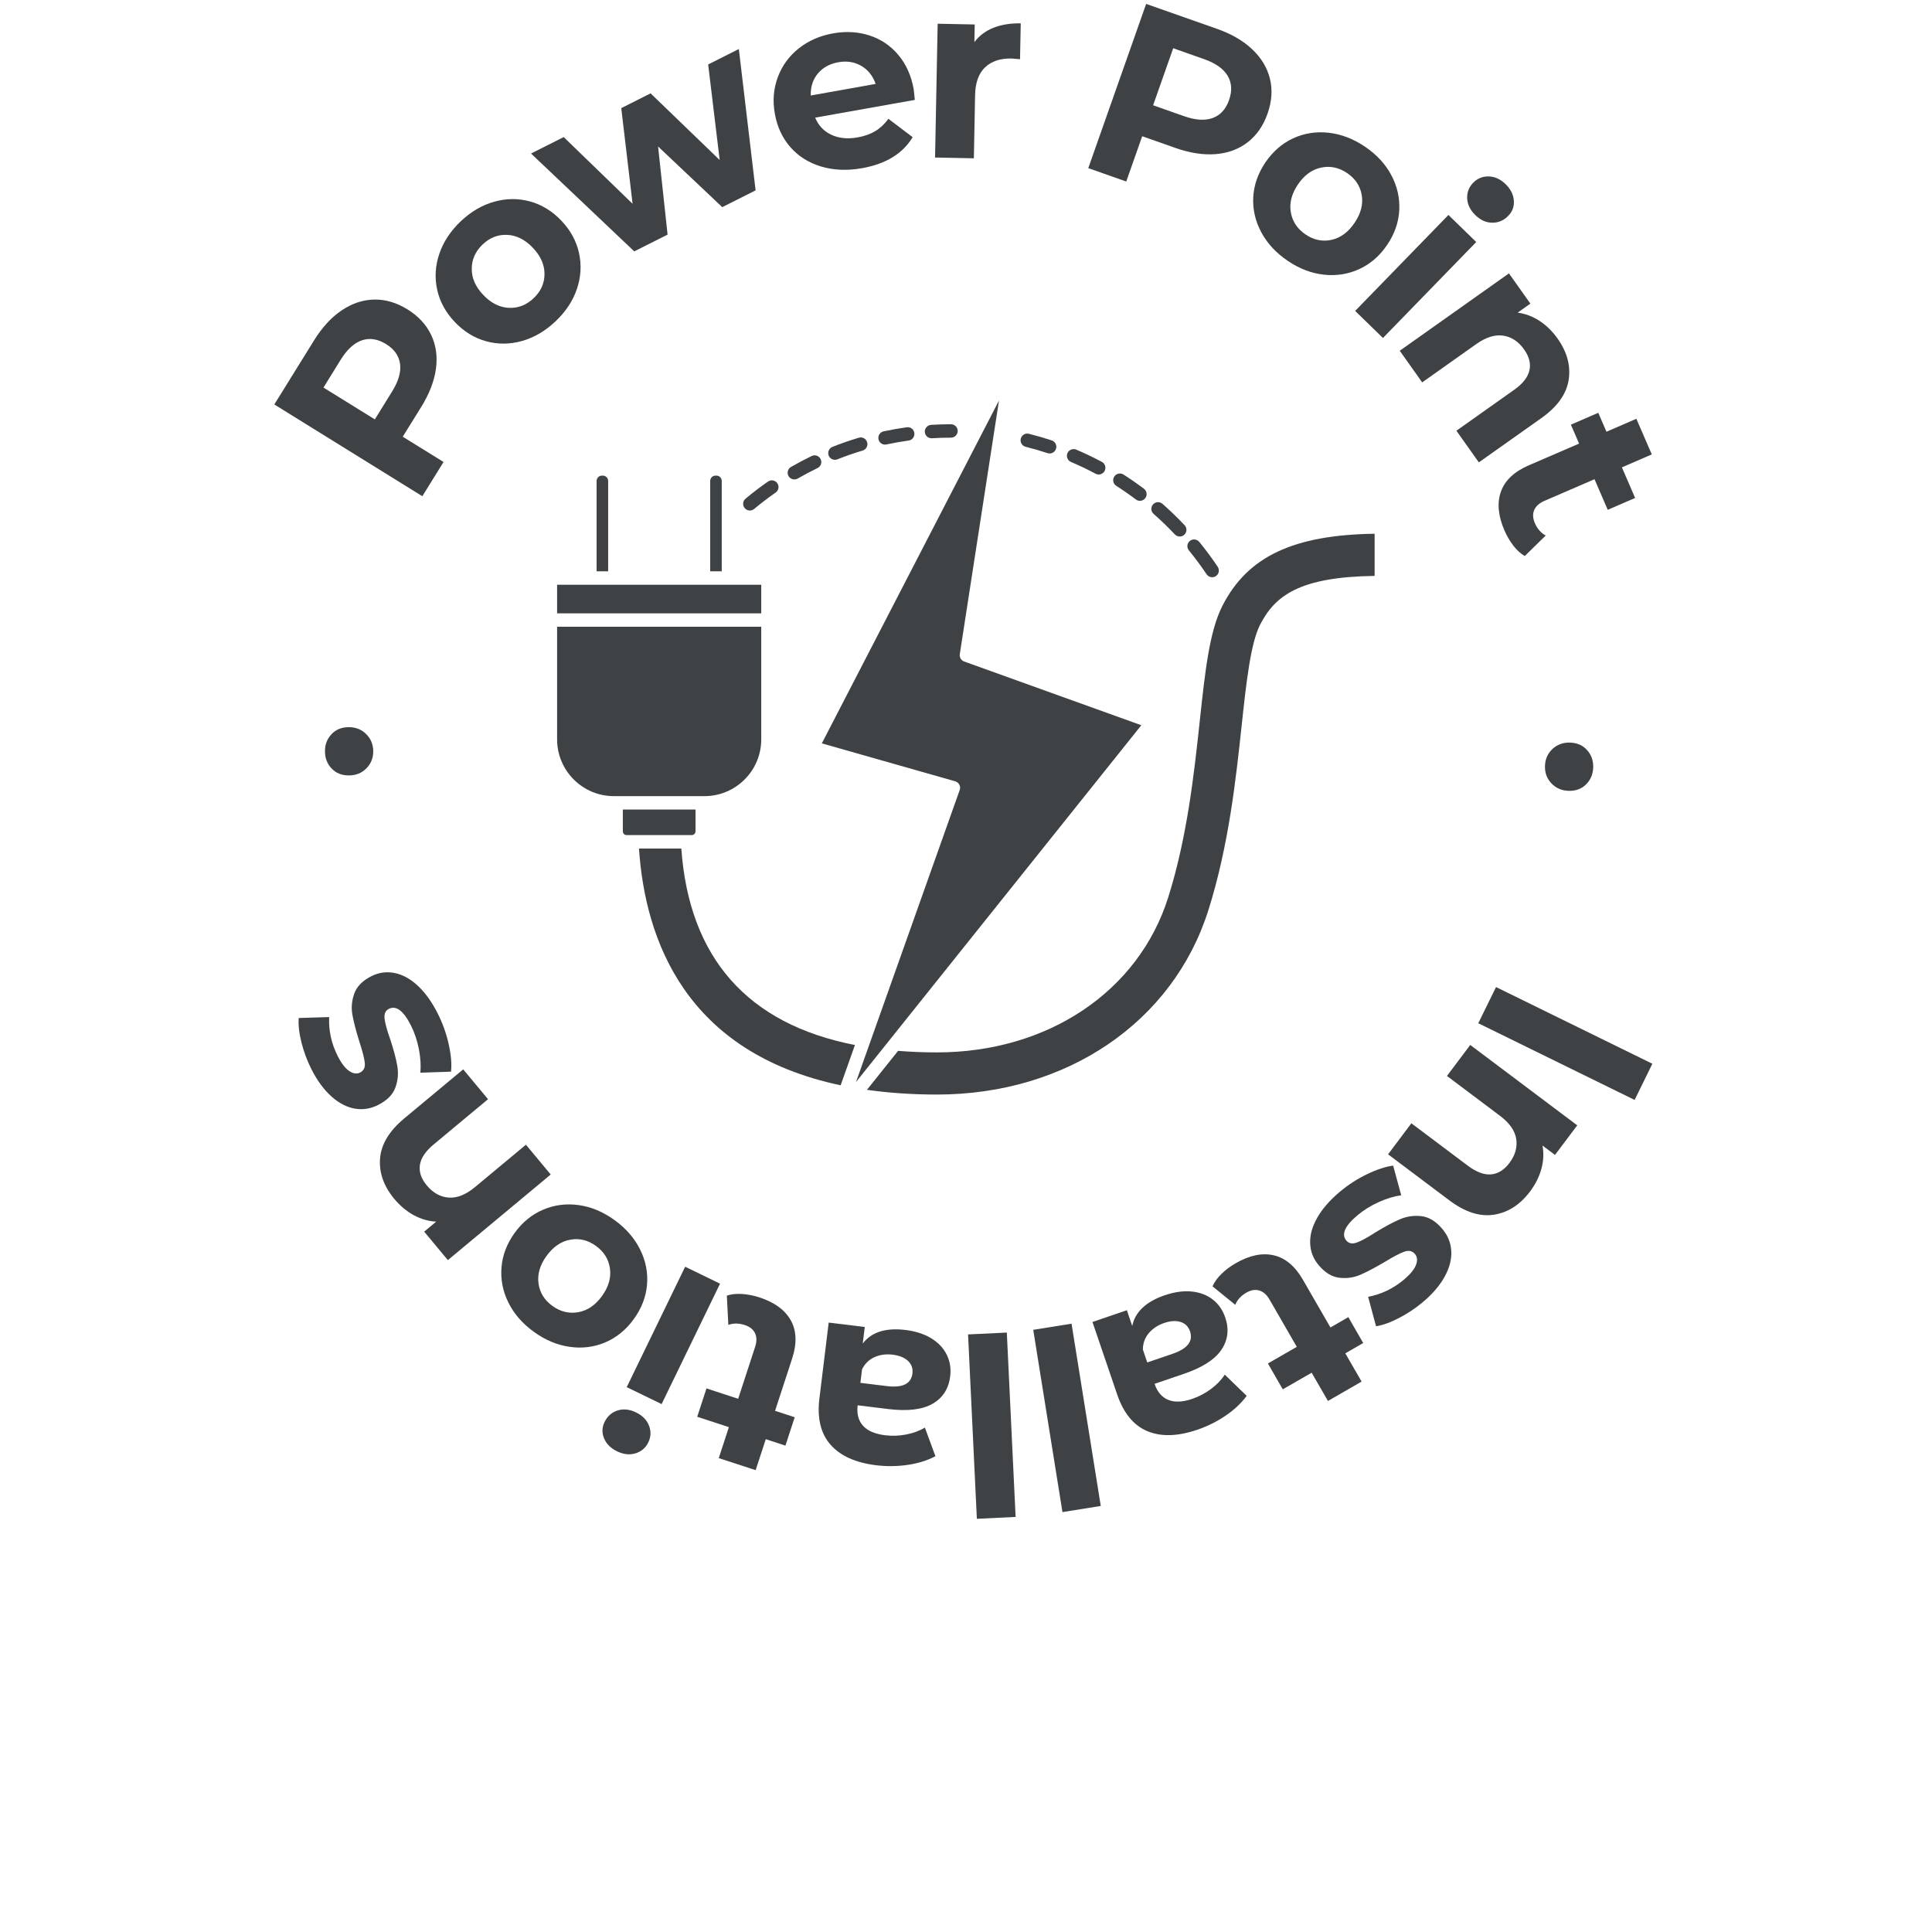 <svg xmlns="http://www.w3.org/2000/svg" xmlns:xlink="http://www.w3.org/1999/xlink" width="1080" zoomAndPan="magnify" viewBox="0 0 810 810" height="1080" preserveAspectRatio="xMidYMid meet" version="1.0"><defs><g/><clipPath id="0f21df11f8"><path d="M 233.566 262 L 320 262 L 320 334 L 233.566 334 Z M 233.566 262 " clip-rule="nonzero"/></clipPath><clipPath id="372d9fb658"><path d="M 233.566 245 L 320 245 L 320 258 L 233.566 258 Z M 233.566 245 " clip-rule="nonzero"/></clipPath><clipPath id="2a1f48e73d"><path d="M 363 223 L 576.316 223 L 576.316 459 L 363 459 Z M 363 223 " clip-rule="nonzero"/></clipPath><clipPath id="e3e5bd41ae"><path d="M 344 167.18 L 479 167.18 L 479 454 L 344 454 Z M 344 167.18 " clip-rule="nonzero"/></clipPath></defs><g fill="#3f4244" fill-opacity="1"><g transform="translate(172.506, 215.404)"><g><path d="M -40.844 -72.688 C -37.445 -78.176 -33.578 -82.379 -29.234 -85.297 C -24.891 -88.211 -20.352 -89.719 -15.625 -89.812 C -10.906 -89.914 -6.238 -88.535 -1.625 -85.672 C 2.914 -82.848 6.207 -79.289 8.25 -75 C 10.301 -70.707 10.973 -65.973 10.266 -60.797 C 9.555 -55.629 7.504 -50.301 4.109 -44.812 L -3.656 -32.312 L 13.453 -21.719 L 4.562 -7.359 L -57.5 -45.828 Z M -8.109 -51.281 C -5.43 -55.594 -4.32 -59.445 -4.781 -62.844 C -5.25 -66.238 -7.195 -69 -10.625 -71.125 C -14.113 -73.289 -17.484 -73.828 -20.734 -72.734 C -23.992 -71.641 -26.961 -68.938 -29.641 -64.625 L -36.891 -52.922 L -15.359 -39.578 Z M -8.109 -51.281 "/></g></g></g><g fill="#3f4244" fill-opacity="1"><g transform="translate(207.582, 157.643)"><g><path d="M 25.375 -22.969 C 21.094 -18.895 16.398 -16.133 11.297 -14.688 C 6.191 -13.25 1.176 -13.207 -3.75 -14.562 C -8.688 -15.914 -13.07 -18.609 -16.906 -22.641 C -20.738 -26.672 -23.203 -31.188 -24.297 -36.188 C -25.398 -41.188 -25.102 -46.191 -23.406 -51.203 C -21.707 -56.223 -18.719 -60.77 -14.438 -64.844 C -10.145 -68.914 -5.457 -71.66 -0.375 -73.078 C 4.695 -74.504 9.695 -74.539 14.625 -73.188 C 19.562 -71.832 23.945 -69.141 27.781 -65.109 C 31.613 -61.078 34.078 -56.562 35.172 -51.562 C 36.273 -46.562 35.988 -41.562 34.312 -36.562 C 32.645 -31.57 29.664 -27.039 25.375 -22.969 Z M 16.172 -32.641 C 19.191 -35.516 20.703 -38.895 20.703 -42.781 C 20.711 -46.664 19.086 -50.32 15.828 -53.75 C 12.578 -57.164 9.008 -58.973 5.125 -59.172 C 1.238 -59.367 -2.211 -58.031 -5.234 -55.156 C -8.254 -52.281 -9.773 -48.883 -9.797 -44.969 C -9.828 -41.062 -8.219 -37.398 -4.969 -33.984 C -1.707 -30.555 1.875 -28.754 5.781 -28.578 C 9.688 -28.41 13.148 -29.766 16.172 -32.641 Z M 16.172 -32.641 "/></g></g></g><g fill="#3f4244" fill-opacity="1"><g transform="translate(247.744, 114.534)"><g><path d="M 62.016 -93.984 L 69.047 -34.719 L 55.062 -27.688 L 28.156 -53.125 L 32.141 -16.172 L 18.172 -9.141 L -25.109 -50.172 L -11.406 -57.062 L 17.469 -29.094 L 12.719 -69.203 L 25.016 -75.391 L 53.984 -47.453 L 49.156 -87.516 Z M 62.016 -93.984 "/></g></g></g><g fill="#3f4244" fill-opacity="1"><g transform="translate(326.482, 75.901)"><g><path d="M 56.609 -38.375 C 56.648 -38.176 56.801 -36.723 57.062 -34.016 L 15.281 -26.578 C 16.645 -23.273 18.906 -20.879 22.062 -19.391 C 25.227 -17.91 28.898 -17.547 33.078 -18.297 C 35.953 -18.805 38.426 -19.688 40.5 -20.938 C 42.57 -22.188 44.398 -23.906 45.984 -26.094 L 56.156 -18.391 C 52.008 -11.504 44.941 -7.172 34.953 -5.391 C 28.711 -4.285 22.984 -4.52 17.766 -6.094 C 12.547 -7.664 8.25 -10.375 4.875 -14.219 C 1.508 -18.07 -0.656 -22.738 -1.625 -28.219 C -2.594 -33.625 -2.18 -38.727 -0.391 -43.531 C 1.391 -48.332 4.305 -52.348 8.359 -55.578 C 12.41 -58.805 17.207 -60.914 22.75 -61.906 C 28.164 -62.875 33.27 -62.582 38.062 -61.031 C 42.852 -59.477 46.883 -56.754 50.156 -52.859 C 53.438 -48.961 55.586 -44.133 56.609 -38.375 Z M 25.016 -49.812 C 21.379 -49.164 18.516 -47.594 16.422 -45.094 C 14.336 -42.602 13.336 -39.523 13.422 -35.859 L 40.625 -40.719 C 39.457 -44.113 37.453 -46.633 34.609 -48.281 C 31.766 -49.938 28.566 -50.445 25.016 -49.812 Z M 25.016 -49.812 "/></g></g></g><g fill="#3f4244" fill-opacity="1"><g transform="translate(384.513, 65.901)"><g><path d="M 24 -48.234 C 26 -50.922 28.66 -52.926 31.984 -54.25 C 35.316 -55.57 39.133 -56.191 43.438 -56.109 L 43.141 -41.078 C 41.348 -41.254 40.141 -41.352 39.516 -41.375 C 34.859 -41.457 31.18 -40.223 28.484 -37.672 C 25.797 -35.117 24.398 -31.234 24.297 -26.016 L 23.781 0.469 L 7.516 0.141 L 8.609 -55.953 L 24.141 -55.641 Z M 24 -48.234 "/></g></g></g><g fill="#3f4244" fill-opacity="1"><g transform="translate(424.751, 66.887)"><g/></g></g><g fill="#3f4244" fill-opacity="1"><g transform="translate(448.09, 67.618)"><g><path d="M 62.25 -55.484 C 68.332 -53.336 73.258 -50.453 77.031 -46.828 C 80.812 -43.211 83.254 -39.109 84.359 -34.516 C 85.473 -29.922 85.129 -25.066 83.328 -19.953 C 81.555 -14.898 78.789 -10.914 75.031 -8 C 71.27 -5.082 66.789 -3.414 61.594 -3 C 56.395 -2.594 50.754 -3.461 44.672 -5.609 L 30.781 -10.5 L 24.094 8.484 L 8.172 2.875 L 32.438 -65.984 Z M 48.344 -18.906 C 53.133 -17.219 57.141 -16.969 60.359 -18.156 C 63.578 -19.344 65.852 -21.836 67.188 -25.641 C 68.551 -29.504 68.352 -32.91 66.594 -35.859 C 64.832 -38.805 61.555 -41.125 56.766 -42.812 L 43.781 -47.391 L 35.359 -23.484 Z M 48.344 -18.906 "/></g></g></g><g fill="#3f4244" fill-opacity="1"><g transform="translate(512.026, 89.494)"><g><path d="M 27.859 19.859 C 22.961 16.547 19.266 12.551 16.766 7.875 C 14.266 3.195 13.145 -1.691 13.406 -6.797 C 13.676 -11.898 15.367 -16.758 18.484 -21.375 C 21.609 -25.977 25.488 -29.352 30.125 -31.5 C 34.77 -33.645 39.727 -34.426 45 -33.844 C 50.27 -33.258 55.352 -31.312 60.25 -28 C 65.145 -24.688 68.828 -20.703 71.297 -16.047 C 73.773 -11.391 74.883 -6.504 74.625 -1.391 C 74.363 3.711 72.672 8.566 69.547 13.172 C 66.43 17.785 62.551 21.16 57.906 23.297 C 53.258 25.441 48.312 26.234 43.062 25.672 C 37.82 25.109 32.754 23.172 27.859 19.859 Z M 35.344 8.812 C 38.801 11.145 42.426 11.895 46.219 11.062 C 50.02 10.227 53.242 7.848 55.891 3.922 C 58.535 0.016 59.535 -3.852 58.891 -7.688 C 58.254 -11.52 56.207 -14.602 52.75 -16.938 C 49.301 -19.281 45.66 -20.039 41.828 -19.219 C 38.004 -18.406 34.77 -16.047 32.125 -12.141 C 29.477 -8.211 28.488 -4.32 29.156 -0.469 C 29.832 3.375 31.895 6.469 35.344 8.812 Z M 35.344 8.812 "/></g></g></g><g fill="#3f4244" fill-opacity="1"><g transform="translate(562.765, 125.122)"><g><path d="M 44.5 -35 L 56.156 -23.656 L 17.047 16.578 L 5.391 5.234 Z M 55.781 -34.938 C 53.633 -37.02 52.492 -39.336 52.359 -41.891 C 52.234 -44.441 53.066 -46.641 54.859 -48.484 C 56.648 -50.328 58.82 -51.219 61.375 -51.156 C 63.938 -51.094 66.289 -50.02 68.438 -47.938 C 70.582 -45.844 71.742 -43.547 71.922 -41.047 C 72.109 -38.555 71.328 -36.414 69.578 -34.625 C 67.68 -32.676 65.441 -31.719 62.859 -31.75 C 60.285 -31.781 57.926 -32.844 55.781 -34.938 Z M 55.781 -34.938 "/></g></g></g><g fill="#3f4244" fill-opacity="1"><g transform="translate(582.509, 140.914)"><g><path d="M 70.516 1.031 C 74.535 6.707 76.082 12.492 75.156 18.391 C 74.227 24.297 70.414 29.625 63.719 34.375 L 37.5 52.938 L 28.094 39.672 L 52.266 22.547 C 55.898 19.973 58.047 17.254 58.703 14.391 C 59.359 11.535 58.617 8.609 56.484 5.609 C 54.117 2.254 51.195 0.32 47.719 -0.188 C 44.25 -0.707 40.473 0.473 36.391 3.359 L 13.75 19.406 L 4.344 6.141 L 50.125 -26.297 L 59.109 -13.625 L 53.766 -9.828 C 56.93 -9.43 59.961 -8.301 62.859 -6.438 C 65.754 -4.57 68.305 -2.082 70.516 1.031 Z M 70.516 1.031 "/></g></g></g><g fill="#3f4244" fill-opacity="1"><g transform="translate(619.412, 194.087)"><g><path d="M 19.859 39.031 C 18.129 38.031 16.531 36.578 15.062 34.672 C 13.594 32.766 12.348 30.633 11.328 28.281 C 8.672 22.145 8.18 16.723 9.859 12.016 C 11.547 7.316 15.414 3.656 21.469 1.031 L 42.625 -8.109 L 39.188 -16.047 L 50.672 -21.016 L 54.109 -13.078 L 66.641 -18.516 L 73.109 -3.578 L 60.578 1.859 L 66.125 14.688 L 54.641 19.656 L 49.094 6.828 L 28.125 15.891 C 25.957 16.828 24.52 18.109 23.812 19.734 C 23.113 21.367 23.207 23.211 24.094 25.266 C 25.125 27.617 26.633 29.344 28.625 30.438 Z M 19.859 39.031 "/></g></g></g><g fill="#3f4244" fill-opacity="1"><g transform="translate(635.356, 231.468)"><g/></g></g><g fill="#3f4244" fill-opacity="1"><g transform="translate(642.57, 256.234)"><g/></g></g><g fill="#3f4244" fill-opacity="1"><g transform="translate(647.161, 281.618)"><g/></g></g><g fill="#3f4244" fill-opacity="1"><g transform="translate(649.02, 307.48)"><g><path d="M -1.281 13.609 C -1.188 10.773 -0.141 8.414 1.859 6.531 C 3.867 4.656 6.336 3.766 9.266 3.859 C 12.242 3.961 14.625 5.02 16.406 7.031 C 18.188 9.039 19.031 11.461 18.938 14.297 C 18.832 17.148 17.828 19.52 15.922 21.406 C 14.016 23.289 11.57 24.18 8.594 24.078 C 5.664 23.984 3.258 22.926 1.375 20.906 C -0.5 18.895 -1.383 16.461 -1.281 13.609 Z M -1.281 13.609 "/></g></g></g><g fill="#3f4244" fill-opacity="1"><g transform="translate(648.455, 331.218)"><g/></g></g><g fill="#3f4244" fill-opacity="1"><g transform="translate(645.193, 356.806)"><g/></g></g><g fill="#3f4244" fill-opacity="1"><g transform="translate(639.28, 381.915)"><g/></g></g><g fill="#3f4244" fill-opacity="1"><g transform="translate(631.028, 406.059)"><g><path d="M 61.734 39.922 L 54.297 55.094 L -11.25 22.938 L -3.812 7.766 Z M 61.734 39.922 "/></g></g></g><g fill="#3f4244" fill-opacity="1"><g transform="translate(620.923, 432.082)"><g><path d="M 20.547 67.469 C 16.359 73.031 11.312 76.27 5.406 77.188 C -0.488 78.102 -6.719 76.098 -13.281 71.172 L -38.969 51.875 L -29.203 38.859 L -5.516 56.656 C -1.961 59.32 1.27 60.531 4.188 60.281 C 7.113 60.039 9.688 58.445 11.906 55.5 C 14.363 52.219 15.312 48.844 14.75 45.375 C 14.188 41.914 11.906 38.688 7.906 35.688 L -14.281 19.016 L -4.516 6.016 L 40.344 39.719 L 31.016 52.125 L 25.766 48.188 C 26.367 51.332 26.223 54.566 25.328 57.891 C 24.43 61.223 22.836 64.414 20.547 67.469 Z M 20.547 67.469 "/></g></g></g><g fill="#3f4244" fill-opacity="1"><g transform="translate(582.324, 483.375)"><g><path d="M -20.703 16.375 C -17.141 13.375 -13.285 10.879 -9.141 8.891 C -5.004 6.898 -1.367 5.711 1.766 5.328 L 5.141 17.75 C 2.203 18.145 -0.941 19.098 -4.297 20.609 C -7.66 22.129 -10.645 23.988 -13.25 26.188 C -18.52 30.625 -20.055 34.145 -17.859 36.75 C -16.816 37.977 -15.352 38.25 -13.469 37.562 C -11.594 36.883 -9.004 35.473 -5.703 33.328 C -1.754 30.91 1.648 29.082 4.516 27.844 C 7.379 26.602 10.391 26.156 13.547 26.5 C 16.711 26.844 19.66 28.633 22.391 31.875 C 24.68 34.582 25.926 37.645 26.125 41.062 C 26.332 44.488 25.43 48.051 23.422 51.75 C 21.41 55.457 18.359 59.039 14.266 62.5 C 11.234 65.051 7.93 67.258 4.359 69.125 C 0.797 71 -2.457 72.18 -5.406 72.672 L -8.734 60.312 C -3.16 59.258 1.859 56.848 6.328 53.078 C 8.973 50.836 10.645 48.785 11.344 46.922 C 12.039 45.066 11.895 43.551 10.906 42.375 C 9.781 41.051 8.281 40.727 6.406 41.406 C 4.531 42.082 1.82 43.504 -1.719 45.672 C -5.727 48.035 -9.125 49.828 -11.906 51.047 C -14.695 52.266 -17.656 52.691 -20.781 52.328 C -23.906 51.973 -26.789 50.223 -29.438 47.078 C -31.688 44.422 -32.883 41.383 -33.031 37.969 C -33.188 34.562 -32.219 30.992 -30.125 27.266 C -28.039 23.547 -24.898 19.914 -20.703 16.375 Z M -20.703 16.375 "/></g></g></g><g fill="#3f4244" fill-opacity="1"><g transform="translate(544.872, 515.127)"><g><path d="M -36.516 24.172 C -35.711 22.336 -34.445 20.582 -32.719 18.906 C -31 17.238 -29.023 15.766 -26.797 14.484 C -21.004 11.148 -15.676 10.047 -10.812 11.172 C -5.957 12.305 -1.883 15.734 1.406 21.453 L 12.922 41.422 L 20.422 37.094 L 26.656 47.938 L 19.156 52.266 L 25.984 64.109 L 11.875 72.234 L 5.047 60.391 L -7.062 67.359 L -13.297 56.516 L -1.188 49.547 L -12.594 29.75 C -13.77 27.707 -15.207 26.43 -16.906 25.922 C -18.602 25.41 -20.414 25.711 -22.344 26.828 C -24.57 28.109 -26.117 29.805 -26.984 31.922 Z M -36.516 24.172 "/></g></g></g><g fill="#3f4244" fill-opacity="1"><g transform="translate(512.13, 535.807)"><g><path d="M -10.172 63.625 C -18.391 66.426 -25.375 66.617 -31.125 64.203 C -36.875 61.797 -41.094 56.645 -43.781 48.75 L -54.109 18.438 L -39.688 13.516 L -37.438 20.125 C -36.219 14.219 -31.66 9.914 -23.766 7.219 C -19.68 5.832 -15.906 5.316 -12.438 5.672 C -8.977 6.035 -6.039 7.164 -3.625 9.062 C -1.219 10.957 0.508 13.457 1.562 16.562 C 3.238 21.488 2.703 26 -0.047 30.094 C -2.805 34.188 -8.066 37.555 -15.828 40.203 L -28.078 44.375 C -26.93 47.738 -25.031 49.973 -22.375 51.078 C -19.719 52.191 -16.348 52.055 -12.266 50.672 C -9.441 49.703 -6.812 48.312 -4.375 46.5 C -1.945 44.688 -0.035 42.691 1.359 40.516 L 10.547 49.406 C 8.348 52.426 5.414 55.188 1.75 57.688 C -1.914 60.188 -5.891 62.164 -10.172 63.625 Z M -24.078 18.875 C -26.711 19.77 -28.844 21.176 -30.469 23.094 C -32.102 25.008 -32.941 27.301 -32.984 29.969 L -31.141 35.406 L -20.562 31.797 C -14.258 29.648 -11.812 26.5 -13.219 22.344 C -13.895 20.375 -15.195 19.07 -17.125 18.438 C -19.062 17.812 -21.379 17.957 -24.078 18.875 Z M -24.078 18.875 "/></g></g></g><g fill="#3f4244" fill-opacity="1"><g transform="translate(456.674, 553.768)"><g><path d="M 4.828 77.609 L -11.234 80.188 L -23.484 3.766 L -7.422 1.188 Z M 4.828 77.609 "/></g></g></g><g fill="#3f4244" fill-opacity="1"><g transform="translate(429.614, 558.327)"><g><path d="M -3.812 77.656 L -20.062 78.438 L -23.75 1.141 L -7.5 0.359 Z M -3.812 77.656 "/></g></g></g><g fill="#3f4244" fill-opacity="1"><g transform="translate(404.167, 561.439)"><g><path d="M -36.844 52.875 C -45.469 51.812 -51.836 48.941 -55.953 44.266 C -60.078 39.598 -61.633 33.125 -60.625 24.844 L -56.734 -6.938 L -41.609 -5.094 L -42.453 1.844 C -38.797 -2.957 -32.828 -4.852 -24.547 -3.844 C -20.266 -3.32 -16.641 -2.145 -13.672 -0.312 C -10.711 1.52 -8.562 3.816 -7.219 6.578 C -5.875 9.336 -5.398 12.336 -5.797 15.578 C -6.422 20.754 -8.863 24.582 -13.125 27.062 C -17.395 29.551 -23.602 30.301 -31.75 29.312 L -44.594 27.734 C -45.031 31.266 -44.289 34.109 -42.375 36.266 C -40.469 38.422 -37.375 39.766 -33.094 40.297 C -30.125 40.66 -27.148 40.551 -24.172 39.969 C -21.191 39.383 -18.602 38.422 -16.406 37.078 L -11.984 49.078 C -15.285 50.848 -19.129 52.055 -23.516 52.703 C -27.91 53.359 -32.352 53.414 -36.844 52.875 Z M -29.906 6.516 C -32.664 6.18 -35.191 6.52 -37.484 7.531 C -39.785 8.551 -41.539 10.254 -42.75 12.641 L -43.438 18.328 L -32.344 19.688 C -25.727 20.5 -22.156 18.727 -21.625 14.375 C -21.375 12.301 -21.984 10.562 -23.453 9.156 C -24.922 7.75 -27.07 6.867 -29.906 6.516 Z M -29.906 6.516 "/></g></g></g><g fill="#3f4244" fill-opacity="1"><g transform="translate(347.122, 554.196)"><g><path d="M -42.391 -11 C -40.492 -11.625 -38.348 -11.852 -35.953 -11.688 C -33.555 -11.52 -31.133 -11.039 -28.688 -10.25 C -22.344 -8.164 -17.961 -4.941 -15.547 -0.578 C -13.141 3.785 -12.961 9.109 -15.016 15.391 L -22.172 37.297 L -13.938 40 L -17.828 51.891 L -26.062 49.188 L -30.312 62.172 L -45.781 57.125 L -41.531 44.141 L -54.812 39.797 L -50.922 27.906 L -37.641 32.25 L -30.547 10.531 C -29.805 8.281 -29.816 6.352 -30.578 4.75 C -31.336 3.156 -32.773 2.016 -34.891 1.328 C -37.336 0.523 -39.629 0.504 -41.766 1.266 Z M -42.391 -11 "/></g></g></g><g fill="#3f4244" fill-opacity="1"><g transform="translate(308.649, 541.471)"><g><path d="M -31.266 47.203 L -45.891 40.094 L -21.391 -10.391 L -6.766 -3.281 Z M -42 50.688 C -39.301 51.988 -37.488 53.832 -36.562 56.219 C -35.633 58.602 -35.727 60.953 -36.844 63.266 C -37.969 65.566 -39.754 67.094 -42.203 67.844 C -44.648 68.594 -47.223 68.316 -49.922 67.016 C -52.617 65.703 -54.441 63.883 -55.391 61.562 C -56.348 59.25 -56.281 56.969 -55.188 54.719 C -54 52.27 -52.176 50.656 -49.719 49.875 C -47.27 49.102 -44.695 49.375 -42 50.688 Z M -42 50.688 "/></g></g></g><g fill="#3f4244" fill-opacity="1"><g transform="translate(284.889, 532.346)"><g><path d="M -27.188 -20.781 C -22.406 -17.301 -18.836 -13.18 -16.484 -8.422 C -14.141 -3.672 -13.188 1.25 -13.625 6.344 C -14.07 11.438 -15.93 16.234 -19.203 20.734 C -22.473 25.234 -26.461 28.477 -31.172 30.469 C -35.879 32.457 -40.859 33.07 -46.109 32.312 C -51.359 31.562 -56.375 29.445 -61.156 25.969 C -65.938 22.488 -69.484 18.379 -71.797 13.641 C -74.117 8.91 -75.062 4 -74.625 -1.094 C -74.195 -6.195 -72.348 -11 -69.078 -15.5 C -65.805 -20 -61.812 -23.238 -57.094 -25.219 C -52.375 -27.207 -47.406 -27.832 -42.188 -27.094 C -36.969 -26.363 -31.969 -24.258 -27.188 -20.781 Z M -35.031 -9.984 C -38.406 -12.43 -42.004 -13.301 -45.828 -12.594 C -49.648 -11.895 -52.953 -9.633 -55.734 -5.812 C -58.504 -2 -59.633 1.832 -59.125 5.688 C -58.613 9.551 -56.672 12.707 -53.297 15.156 C -49.922 17.602 -46.305 18.484 -42.453 17.797 C -38.609 17.117 -35.301 14.875 -32.531 11.062 C -29.75 7.238 -28.625 3.391 -29.156 -0.484 C -29.695 -4.367 -31.656 -7.535 -35.031 -9.984 Z M -35.031 -9.984 "/></g></g></g><g fill="#3f4244" fill-opacity="1"><g transform="translate(235.701, 498.203)"><g><path d="M -70.391 4.438 C -74.836 -0.914 -76.828 -6.566 -76.359 -12.516 C -75.891 -18.473 -72.5 -24.078 -66.188 -29.328 L -41.5 -49.875 L -31.094 -37.359 L -53.859 -18.406 C -57.285 -15.562 -59.219 -12.691 -59.656 -9.797 C -60.094 -6.91 -59.129 -4.051 -56.766 -1.219 C -54.141 1.938 -51.07 3.641 -47.562 3.891 C -44.051 4.141 -40.375 2.664 -36.531 -0.531 L -15.203 -18.281 L -4.812 -5.781 L -47.938 30.109 L -57.859 18.172 L -52.828 13.969 C -56.023 13.82 -59.141 12.93 -62.172 11.297 C -65.203 9.66 -67.941 7.375 -70.391 4.438 Z M -70.391 4.438 "/></g></g></g><g fill="#3f4244" fill-opacity="1"><g transform="translate(194.684, 448.817)"><g><path d="M -11.172 -23.922 C -9.078 -19.766 -7.535 -15.441 -6.547 -10.953 C -5.555 -6.461 -5.238 -2.648 -5.594 0.484 L -18.469 0.922 C -18.164 -2.023 -18.363 -5.312 -19.062 -8.938 C -19.77 -12.562 -20.891 -15.895 -22.422 -18.938 C -25.535 -25.082 -28.613 -27.383 -31.656 -25.844 C -33.082 -25.125 -33.68 -23.77 -33.453 -21.781 C -33.223 -19.789 -32.445 -16.941 -31.125 -13.234 C -29.676 -8.828 -28.676 -5.086 -28.125 -2.016 C -27.582 1.055 -27.836 4.086 -28.891 7.078 C -29.953 10.078 -32.379 12.535 -36.172 14.453 C -39.336 16.055 -42.609 16.562 -45.984 15.969 C -49.359 15.375 -52.617 13.664 -55.766 10.844 C -58.91 8.031 -61.691 4.238 -64.109 -0.531 C -65.898 -4.07 -67.289 -7.789 -68.281 -11.688 C -69.27 -15.582 -69.66 -19.023 -69.453 -22.016 L -56.688 -22.406 C -56.938 -16.738 -55.742 -11.297 -53.109 -6.078 C -51.535 -2.984 -49.922 -0.883 -48.266 0.219 C -46.609 1.332 -45.098 1.547 -43.734 0.859 C -42.18 0.078 -41.52 -1.305 -41.75 -3.297 C -41.988 -5.285 -42.754 -8.254 -44.047 -12.203 C -45.43 -16.641 -46.395 -20.352 -46.938 -23.344 C -47.477 -26.344 -47.211 -29.32 -46.141 -32.281 C -45.066 -35.25 -42.703 -37.66 -39.047 -39.516 C -35.941 -41.086 -32.707 -41.551 -29.344 -40.906 C -25.988 -40.27 -22.738 -38.504 -19.594 -35.609 C -16.457 -32.711 -13.648 -28.816 -11.172 -23.922 Z M -11.172 -23.922 "/></g></g></g><g fill="#3f4244" fill-opacity="1"><g transform="translate(172.618, 403.943)"><g/></g></g><g fill="#3f4244" fill-opacity="1"><g transform="translate(164.366, 379.503)"><g/></g></g><g fill="#3f4244" fill-opacity="1"><g transform="translate(158.708, 354.335)"><g/></g></g><g fill="#3f4244" fill-opacity="1"><g transform="translate(155.761, 328.57)"><g><path d="M 0.719 -13.656 C 0.738 -10.812 -0.211 -8.406 -2.141 -6.438 C -4.066 -4.477 -6.492 -3.488 -9.422 -3.469 C -12.41 -3.445 -14.832 -4.398 -16.688 -6.328 C -18.551 -8.266 -19.492 -10.656 -19.516 -13.5 C -19.547 -16.352 -18.645 -18.758 -16.812 -20.719 C -14.988 -22.688 -12.582 -23.68 -9.594 -23.703 C -6.664 -23.723 -4.223 -22.766 -2.266 -20.828 C -0.305 -18.898 0.688 -16.508 0.719 -13.656 Z M 0.719 -13.656 "/></g></g></g><path fill="#3f4244" d="M 254.973 201.641 C 254.973 200.406 253.969 199.402 252.734 199.402 L 252.367 199.402 C 251.137 199.402 250.129 200.406 250.129 201.641 L 250.129 239.531 L 254.973 239.531 Z M 254.973 201.641 " fill-opacity="1" fill-rule="nonzero"/><path fill="#3f4244" d="M 302.594 201.641 C 302.594 200.406 301.59 199.402 300.355 199.402 L 299.988 199.402 C 298.754 199.402 297.75 200.406 297.75 201.641 L 297.75 239.531 L 302.594 239.531 Z M 302.594 201.641 " fill-opacity="1" fill-rule="nonzero"/><g clip-path="url(#0f21df11f8)"><path fill="#3f4244" d="M 295.363 333.785 C 308.484 333.785 319.156 323.109 319.156 309.992 L 319.156 262.762 L 233.566 262.762 L 233.566 309.988 C 233.566 323.109 244.238 333.781 257.363 333.781 L 295.363 333.781 Z M 295.363 333.785 " fill-opacity="1" fill-rule="nonzero"/></g><g clip-path="url(#372d9fb658)"><path fill="#3f4244" d="M 319.156 245.152 L 233.566 245.152 L 233.566 257.141 L 319.156 257.141 Z M 319.156 245.152 " fill-opacity="1" fill-rule="nonzero"/></g><g clip-path="url(#2a1f48e73d)"><path fill="#3f4244" d="M 512.578 253.836 C 507.047 264.609 505.258 281.305 502.988 302.438 C 500.664 324.027 497.777 350.891 489.766 376.277 C 477.301 415.73 439.238 441.223 392.785 441.223 C 387.172 441.223 381.73 440.988 376.523 440.578 L 363.461 456.918 C 372.617 458.207 382.43 458.898 392.785 458.898 C 447.109 458.898 491.789 428.555 506.617 381.602 C 515.168 354.527 518.156 326.664 520.562 304.273 C 522.473 286.516 524.277 269.75 528.305 261.91 C 534.609 249.621 544.973 241.875 576.434 241.445 L 576.434 223.773 C 542.297 224.242 523.117 233.309 512.578 253.836 Z M 512.578 253.836 " fill-opacity="1" fill-rule="nonzero"/></g><g clip-path="url(#e3e5bd41ae)"><path fill="#3f4244" d="M 358.891 453.633 L 478.504 304.059 L 404.223 277.332 C 402.961 276.875 402.191 275.586 402.398 274.258 L 418.828 167.93 L 344.551 311.664 L 400.48 327.57 C 401.227 327.785 401.852 328.297 402.211 328.984 C 402.566 329.672 402.621 330.48 402.359 331.211 Z M 358.891 453.633 " fill-opacity="1" fill-rule="nonzero"/></g><path fill="#3f4244" d="M 285.641 355.742 L 267.898 355.742 C 270.473 394.277 287.617 441.352 352.441 455.012 L 358.438 438.125 C 313.422 429.336 288.941 401.645 285.641 355.742 Z M 285.641 355.742 " fill-opacity="1" fill-rule="nonzero"/><path fill="#3f4244" d="M 291.594 348.527 L 291.594 339.406 L 261.133 339.406 L 261.133 348.527 C 261.133 349.406 261.848 350.121 262.723 350.121 L 290 350.121 C 290.879 350.121 291.594 349.406 291.594 348.527 Z M 291.594 348.527 " fill-opacity="1" fill-rule="nonzero"/><path fill="#3f4244" d="M 505.871 240.766 C 506.414 241.574 507.305 242.012 508.207 242.012 C 508.746 242.012 509.289 241.855 509.77 241.535 C 511.062 240.672 511.406 238.926 510.539 237.637 C 508.137 234.043 505.531 230.531 502.797 227.195 C 501.816 225.996 500.043 225.816 498.84 226.801 C 497.641 227.785 497.465 229.555 498.449 230.754 C 501.066 233.957 503.562 237.324 505.871 240.766 Z M 505.871 240.766 " fill-opacity="1" fill-rule="nonzero"/><path fill="#3f4244" d="M 492.559 224.059 C 493.113 224.645 493.859 224.945 494.609 224.945 C 495.301 224.945 495.992 224.691 496.535 224.18 C 497.668 223.117 497.719 221.34 496.656 220.207 C 493.715 217.082 490.59 214.059 487.367 211.234 C 486.203 210.207 484.426 210.328 483.402 211.492 C 482.379 212.66 482.496 214.438 483.664 215.457 C 486.746 218.168 489.742 221.062 492.559 224.059 Z M 492.559 224.059 " fill-opacity="1" fill-rule="nonzero"/><path fill="#3f4244" d="M 468.004 203.695 C 470.801 205.48 473.566 207.402 476.227 209.406 C 476.73 209.789 477.328 209.973 477.914 209.973 C 478.77 209.973 479.609 209.586 480.164 208.855 C 481.098 207.613 480.848 205.852 479.609 204.918 C 476.836 202.824 473.949 200.82 471.039 198.957 C 469.727 198.125 467.996 198.508 467.152 199.812 C 466.316 201.121 466.699 202.855 468.004 203.695 Z M 468.004 203.695 " fill-opacity="1" fill-rule="nonzero"/><path fill="#3f4244" d="M 449.023 193.684 C 452.508 195.164 455.973 196.82 459.312 198.605 C 459.73 198.832 460.188 198.938 460.633 198.938 C 461.637 198.938 462.609 198.398 463.117 197.449 C 463.848 196.082 463.328 194.379 461.961 193.648 C 458.477 191.785 454.863 190.055 451.219 188.508 C 449.801 187.902 448.141 188.57 447.531 189.996 C 446.926 191.426 447.59 193.078 449.023 193.684 Z M 449.023 193.684 " fill-opacity="1" fill-rule="nonzero"/><path fill="#3f4244" d="M 430.012 187.32 C 433.082 188.09 436.168 188.98 439.184 189.977 C 439.477 190.074 439.773 190.121 440.062 190.121 C 441.242 190.121 442.34 189.371 442.73 188.188 C 443.219 186.715 442.418 185.125 440.941 184.641 C 437.797 183.602 434.578 182.668 431.371 181.867 C 429.863 181.477 428.34 182.41 427.965 183.914 C 427.59 185.418 428.504 186.945 430.012 187.32 Z M 430.012 187.32 " fill-opacity="1" fill-rule="nonzero"/><path fill="#3f4244" d="M 390.539 183.742 C 390.598 183.742 390.652 183.742 390.711 183.734 C 393.359 183.574 396.047 183.492 398.707 183.492 C 400.262 183.492 401.52 182.234 401.52 180.684 C 401.52 179.133 400.262 177.871 398.707 177.871 C 395.938 177.871 393.133 177.957 390.371 178.125 C 388.82 178.223 387.641 179.555 387.734 181.102 C 387.828 182.59 389.066 183.742 390.539 183.742 Z M 390.539 183.742 " fill-opacity="1" fill-rule="nonzero"/><path fill="#3f4244" d="M 371.055 186.398 C 371.246 186.398 371.445 186.379 371.645 186.336 C 374.707 185.684 377.836 185.133 380.945 184.703 C 382.484 184.492 383.559 183.074 383.344 181.539 C 383.137 180.004 381.754 178.914 380.18 179.137 C 376.934 179.582 373.668 180.156 370.473 180.84 C 368.953 181.164 367.984 182.66 368.309 184.176 C 368.59 185.496 369.754 186.398 371.055 186.398 Z M 371.055 186.398 " fill-opacity="1" fill-rule="nonzero"/><path fill="#3f4244" d="M 350.047 192.777 C 350.395 192.777 350.746 192.711 351.09 192.578 C 354.543 191.199 358.102 189.961 361.668 188.895 C 363.152 188.449 363.996 186.883 363.551 185.395 C 363.105 183.91 361.543 183.059 360.055 183.512 C 356.336 184.621 352.621 185.914 349.008 187.352 C 347.566 187.926 346.859 189.562 347.438 191.004 C 347.875 192.105 348.934 192.777 350.047 192.777 Z M 350.047 192.777 " fill-opacity="1" fill-rule="nonzero"/><path fill="#3f4244" d="M 333.035 201.012 C 333.508 201.012 333.992 200.891 334.434 200.637 C 337.145 199.074 339.945 197.598 342.754 196.238 C 344.152 195.562 344.738 193.883 344.062 192.488 C 343.387 191.094 341.707 190.504 340.309 191.18 C 337.375 192.598 334.457 194.141 331.629 195.77 C 330.281 196.543 329.82 198.262 330.598 199.609 C 331.113 200.512 332.062 201.012 333.035 201.012 Z M 333.035 201.012 " fill-opacity="1" fill-rule="nonzero"/><path fill="#3f4244" d="M 314.379 214.035 C 315.016 214.035 315.652 213.824 316.176 213.383 C 319.062 210.977 322.098 208.66 325.195 206.504 C 326.469 205.621 326.785 203.867 325.895 202.594 C 325.012 201.32 323.258 201.004 321.984 201.891 C 318.754 204.137 315.586 206.555 312.574 209.07 C 311.383 210.066 311.223 211.836 312.219 213.027 C 312.773 213.695 313.57 214.035 314.379 214.035 Z M 314.379 214.035 " fill-opacity="1" fill-rule="nonzero"/></svg>